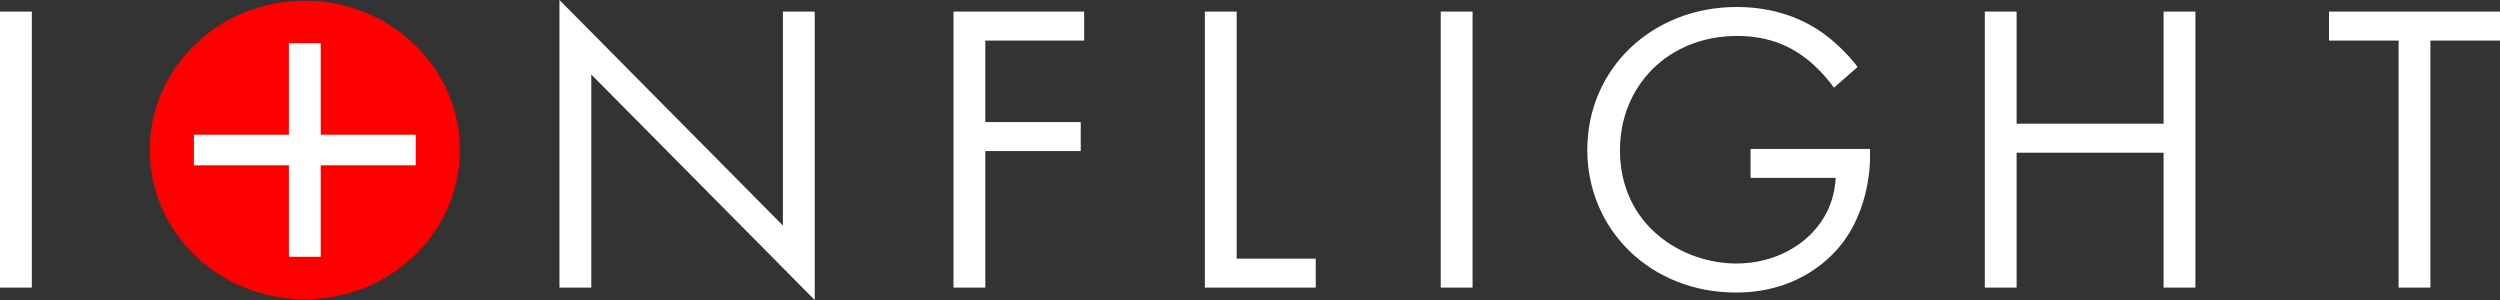 <svg width="275" height="33" viewBox="0 0 275 33" fill="none" xmlns="http://www.w3.org/2000/svg">
<rect x="0" y="0" width="275" height="33" fill="#333333" stroke="none"/>
<g clip-path="url(#clip0_1_5)">
<path d="M3.499 1.276V31.635H0V1.276H3.499Z" fill="white"/>
<path d="M61.54 31.635V0L86.12 24.808V1.276H89.618V33L65.039 8.192V31.635H61.54Z" fill="white"/>
<path d="M119.256 4.462H108.384V13.429H118.881V16.615H108.384V31.635H104.885V1.276H119.256V4.462Z" fill="white"/>
<path d="M136.033 1.276V28.449H144.731V31.635H132.534V1.276H136.033Z" fill="white"/>
<path d="M161.981 1.276V31.635H158.482V1.276H161.981Z" fill="white"/>
<path d="M192.564 16.385H205.707V17.112C205.707 20.481 204.669 24.122 202.68 26.717C201.735 27.946 198.187 32.179 190.956 32.179C181.595 32.179 174.602 25.305 174.602 16.474C174.602 7.643 181.644 0.769 191.054 0.769C194.08 0.769 197.622 1.496 200.697 3.772C202.115 4.818 203.441 6.184 204.337 7.366L201.735 9.642C200.839 8.412 199.795 7.319 198.758 6.503C197.247 5.32 194.884 3.955 191.097 3.955C183.485 3.955 178.194 9.464 178.194 16.516C178.194 24.797 185.05 28.988 191.005 28.988C195.21 28.988 198.85 26.937 200.648 23.892C201.213 22.935 201.833 21.48 201.925 19.566H192.564V16.38V16.385Z" fill="white"/>
<path d="M221.827 13.607H237.995V1.276H241.494V31.635H237.995V16.798H221.827V31.635H218.328V1.276H221.827V13.612V13.607Z" fill="white"/>
<path d="M267.345 4.462V31.635H263.846V4.462H256.191V1.276H275.005V4.462H267.345Z" fill="white"/>
<path d="M33.528 32.922C42.946 32.922 50.582 25.569 50.582 16.5C50.582 7.431 42.946 0.078 33.528 0.078C24.109 0.078 16.473 7.431 16.473 16.5C16.473 25.569 24.109 32.922 33.528 32.922Z" fill="#FE0000"/>
<path d="M35.277 4.75V28.245H31.778V4.75H35.277Z" fill="white"/>
<path d="M45.73 18.185H21.33V14.816H45.73V18.185Z" fill="white"/>
</g>
<defs>
<clipPath id="clip0_1_5">
<rect width="275" height="33" fill="white"/>
</clipPath>
</defs>
</svg>
